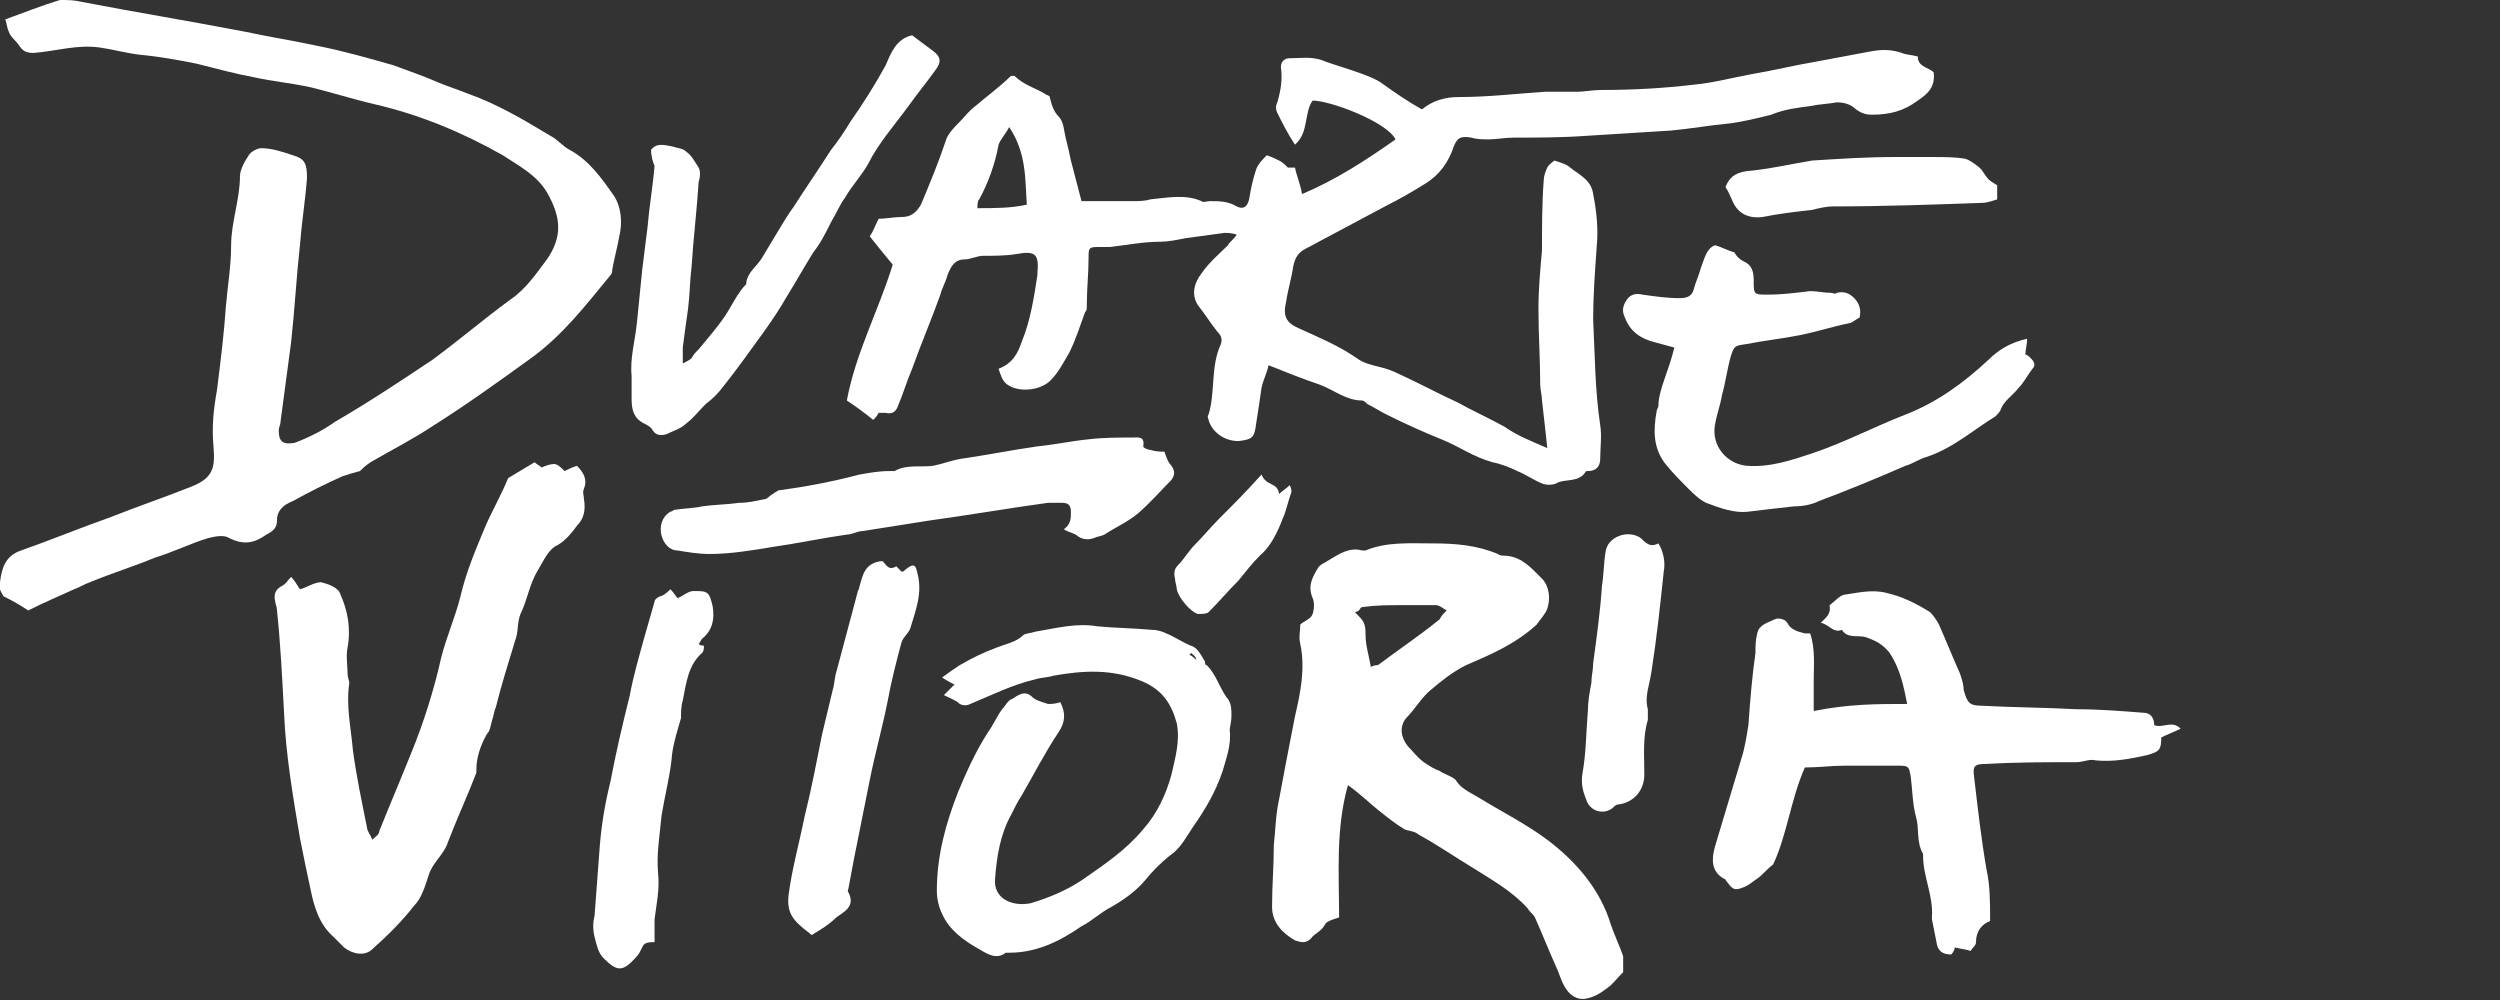 <?xml version="1.0" encoding="utf-8"?>
<!-- Generator: Adobe Illustrator 19.0.0, SVG Export Plug-In . SVG Version: 6.00 Build 0)  -->
<svg version="1.1" id="Layer_1" xmlns="http://www.w3.org/2000/svg" xmlns:xlink="http://www.w3.org/1999/xlink" x="0px" y="0px"
	 viewBox="0 0 141.7 56.7" style="enable-background:new 0 0 141.7 56.7;" xml:space="preserve">
<rect x="0" y="0" width="141.7" height="56.7" fill="#333333" stroke="none"/>
<style type="text/css">
	.st0{fill:#FFFFFF;}
</style>
<g id="XMLID_20_">
	<path id="XMLID_38_" class="st0" d="M87.7,25.4c-0.1-1-0.2-1.8-0.3-2.7c0-0.3-0.1-0.6-0.1-0.9c0-1.4-0.1-2.8-0.1-4.3
		c0-1.1,0.1-2.2,0.2-3.3c0-1.3,0-2.7,0.1-4c0-0.2,0.1-0.5,0.2-0.7s0.3-0.3,0.4-0.4c0.3,0.1,0.7,0.2,0.9,0.4c0.5,0.4,1.2,0.7,1.3,1.5
		c0.2,1,0.3,2,0.2,3c-0.1,1.4-0.2,2.8-0.2,4.1c0.1,2,0.1,4,0.4,6c0.1,0.6,0,1.3,0,1.9c0,0.4-0.2,0.7-0.7,0.7h-0.1
		c-0.4,0.7-1.2,0.4-1.7,0.7c-0.2,0.1-0.6,0.1-0.8,0c-0.5-0.2-0.9-0.5-1.4-0.7c-0.4-0.2-0.9-0.4-1.4-0.5c-1.1-0.3-1.9-0.9-2.9-1.3
		s-2.1-0.9-3.1-1.4c-0.4-0.2-0.7-0.4-1.1-0.6c-0.1-0.1-0.2-0.2-0.3-0.2c-0.9,0-1.6-0.6-2.4-0.9c-0.9-0.3-1.9-0.7-2.9-1.1
		c-0.1,0.5-0.3,0.8-0.4,1.3c-0.1,0.7-0.2,1.4-0.3,2c-0.1,0.8-0.2,0.9-1,1c-0.8,0-1.5-0.5-1.7-1.2c0-0.1-0.1-0.2,0-0.3
		c0.4-1.3,0.1-2.7,0.7-4c0.1-0.3,0-0.5-0.2-0.7c-0.4-0.5-0.7-1-1.1-1.5c-0.4-0.6-0.2-1.3,0.2-1.8c0.4-0.6,1-1.1,1.5-1.6
		c0.1-0.2,0.3-0.3,0.5-0.6c-0.3-0.1-0.5-0.1-0.7-0.1c-0.7,0.1-1.5,0.2-2.2,0.3c-0.5,0.1-1,0.2-1.4,0.2c-1,0-2,0.2-2.9,0.3
		c-0.2,0-0.5,0-0.7,0c-0.5,0-0.5,0.1-0.5,0.6c0,0.9-0.1,1.8-0.1,2.7c0,0.2,0,0.3-0.1,0.4c-0.3,0.8-0.5,1.5-0.9,2.3
		c-0.3,0.5-0.6,1.1-1,1.5c-0.5,0.6-1.8,0.8-2.5,0.3c-0.3-0.2-0.4-0.6-0.5-0.9c0.8-0.3,1.1-0.9,1.3-1.5c0.5-1.2,0.7-2.5,0.9-3.8v-0.1
		c0.1-1.1-0.1-1.3-1.2-1.1c-0.6,0.1-1.3,0.1-1.9,0.1c-0.3,0-0.7,0.2-1,0.2c-0.6,0-0.8,0.4-1,0.9c-0.1,0.4-0.3,0.7-0.4,1.1
		c-0.5,1.4-1.1,2.8-1.6,4.2c-0.3,0.7-0.5,1.4-0.8,2.1c-0.1,0.3-0.3,0.5-0.7,0.4c-0.1,0-0.3,0-0.4,0c-0.1,0.2-0.2,0.3-0.3,0.4
		c-0.5-0.4-0.9-0.7-1.5-1.1c0.5-2.7,1.8-5.1,2.6-7.7c-0.5-0.6-0.9-1.1-1.3-1.6c0.2-0.3,0.3-0.6,0.5-1c0.4,0,0.9-0.1,1.3-0.1
		c0.5,0,0.8-0.2,1.1-0.7c0.5-1.2,1-2.4,1.4-3.6c0.1-0.4,0.5-0.8,0.8-1.1c0.3-0.3,0.5-0.6,0.9-0.9c0.7-0.6,1.4-1.1,2-1.7
		c0.1,0,0.2,0,0.2,0c0.5,0.5,1.2,0.7,1.7,1c0.1,0.1,0.3,0.1,0.3,0.2c0.1,0.4,0.2,0.8,0.5,1.1c0.3,0.3,0.3,0.8,0.4,1.2
		c0.1,0.4,0.2,0.8,0.3,1.3c0.2,0.8,0.4,1.5,0.6,2.3c0.7,0,1.4,0,2.1,0c0.3,0,0.5,0,0.8,0c0.3,0,0.7,0,1-0.1c1-0.1,2-0.3,2.9,0.1
		c0.1,0.1,0.3,0,0.5,0c0.5,0,1,0,1.5,0.3c0.4,0.2,0.6,0,0.7-0.4c0.1-0.6,0.2-1.1,0.4-1.7c0.1-0.3,0.4-0.6,0.6-0.8
		c0.3,0.1,0.5,0.2,0.7,0.3s0.3,0.2,0.5,0.4c0.1,0,0.2,0,0.4,0c0.1,0.5,0.3,0.9,0.4,1.5c1.9-0.8,3.6-1.9,5.3-3.1
		c-0.5-1-3.7-2.2-4.7-2.2c-0.5,0.7-0.2,1.8-1,2.5c-0.4-0.6-0.7-1.2-1-1.8c-0.1-0.2-0.1-0.4,0-0.6c0.2-0.7,0.3-1.3,0.2-2
		c0-0.3,0.2-0.5,0.5-0.5c0.6,0,1.2-0.1,1.8,0.1c0.7,0.3,2.7,0.8,3.4,1.3c0.7,0.5,1.4,1,2.3,1.5c-0.1,0,0,0,0,0
		c0.6-0.5,1.3-0.7,2.1-0.7c1.7,0,3.3-0.2,4.9-0.3c0.6,0,1.2,0,1.8,0c0.4,0,0.9-0.1,1.3-0.1c1.9,0,3.6-0.1,5.3-0.3
		c1.1-0.1,2.2-0.4,3.3-0.6c1.2-0.2,2.4-0.5,3.6-0.7c1.1-0.2,2.1-0.4,3.2-0.6c0.6-0.1,1.1-0.1,1.7,0.1c0.2,0.1,0.5,0.1,0.9,0.2
		c0,0.6,0.6,0.6,0.9,0.9c0.1,0.8-0.3,1.2-0.9,1.6c-0.8,0.6-1.6,0.8-2.6,0.8c-0.4,0-0.6-0.1-0.9-0.3c-0.3-0.3-0.7-0.4-1.1-0.4
		c-0.5,0.1-1,0.1-1.4,0.2c-0.8,0.1-1.6,0.2-2.3,0.5C99.6,6.7,98.8,6.9,98,7c-1.1,0.1-2.2,0.3-3.3,0.4c-1.6,0.1-3.2,0.2-4.8,0.3
		c-1.4,0.1-2.8,0.1-4.1,0.1c-0.5,0-1,0.1-1.4,0.1c-0.3,0-0.7,0-1-0.1c-0.6-0.1-0.8,0-1,0.5c-0.3,0.9-0.8,1.6-1.6,2.1
		c-0.8,0.5-1.5,0.9-2.3,1.3c-1.5,0.8-3,1.6-4.5,2.4c-0.4,0.2-0.6,0.5-0.7,1c-0.1,0.7-0.3,1.3-0.4,2c-0.2,0.8,0,1.2,0.7,1.5
		c1.1,0.5,2.3,1,3.3,1.7c0.4,0.3,0.9,0.4,1.3,0.5s0.7,0.2,1.1,0.4c1.1,0.5,2.2,1.1,3.3,1.6c0.9,0.5,1.8,0.9,2.7,1.4
		C86,24.7,86.8,25,87.7,25.4z M57.2,7.2c-0.2,0.4-0.5,0.7-0.6,1c-0.2,1.1-0.6,2.2-1.1,3.1c-0.1,0.1-0.1,0.3-0.1,0.5
		c1,0,1.9,0,2.8-0.2C58.1,10.2,58.2,8.7,57.2,7.2z"/>
	<path id="XMLID_14_" class="st0" d="M75.9,52c-0.3,0.1-0.7,0.2-0.8,0.4c-0.2,0.4-0.6,0.5-0.8,0.8c-0.3,0.3-0.6,0.2-0.9,0.1
		c-0.7-0.4-1.3-1-1.3-1.9c0-1.2,0.1-2.3,0.1-3.5c0.1-0.9,0.1-1.7,0.3-2.6c0.3-1.6,0.6-3.2,0.9-4.7c0.3-1.3,0.6-2.7,0.3-4.1
		c-0.1-0.4,0-0.7,0-1.1c0.2-0.2,0.6-0.3,0.7-0.6s0.1-0.7,0-0.9c-0.3-0.7,0-1.2,0.3-1.7c0.1-0.2,0.4-0.3,0.7-0.5
		c0.5-0.3,1.1-0.7,1.8-0.5c0.1,0,0.2,0,0.2,0c1.2-0.5,2.5-0.4,3.8-0.4s2.5,0.1,3.7,0.6c0.1,0.1,0.3,0.1,0.5,0.1
		c0.9,0.1,1.4,0.7,2,1.3c0.4,0.4,0.5,1.1,0.3,1.7c-0.1,0.3-0.4,0.6-0.6,0.9c-1.2,1.1-2.6,1.7-4,2.3c-0.8,0.4-1.4,0.9-2,1.4
		c-0.5,0.4-0.9,1.1-1.4,1.6c-0.4,0.5-0.3,1.1,0.1,1.6c0.3,0.3,0.5,0.6,0.9,0.9c0.3,0.2,0.6,0.4,0.9,0.5c0.3,0.2,0.7,0.3,0.9,0.5
		c0.3,0.5,0.8,0.7,1.3,1c1.3,0.8,2.7,1.5,3.9,2.4c1.6,1.2,3,2.8,3.6,4.8c0.2,0.6,0.5,1.2,0.7,1.8c0,0.4,0,0.8,0,0.9
		c-0.4,0.4-0.6,0.7-0.9,0.9c-0.4,0.3-0.7,0.5-1.2,0.6s-0.9-0.2-1.1-0.5c-0.3-0.4-0.4-0.9-0.6-1.3c-0.4-0.9-0.8-1.9-1.2-2.8
		c-0.1-0.2-0.3-0.3-0.4-0.5c-0.9-1-2-1.6-3.1-2.3c-1-0.6-2-1.3-3.1-1.9c-0.2-0.2-0.6-0.2-0.8-0.3c-0.5-0.3-1-0.7-1.5-1.1
		c-0.5-0.4-1-0.9-1.7-1.4C75.7,47,75.9,49.5,75.9,52z M82,34.6c-0.2-0.1-0.4-0.3-0.6-0.3c-0.7,0-1.3,0-2,0s-1.4,0-2.1,0.1
		c-0.3,0-0.1,0.2-0.5,0.3c0.5,0.5,0.6,0.6,0.6,1.3c0,0.6,0.2,1.2,0.3,1.8c0.2-0.1,0.3-0.1,0.4-0.1c1.2-0.9,2.4-1.7,3.5-2.6
		C81.7,34.9,81.8,34.8,82,34.6z"/>
	<path id="XMLID_13_" class="st0" d="M108.1,39.9c-0.2-1-0.4-2-1-2.9c-0.4-0.5-0.8-0.7-1.4-0.9c-0.4-0.1-1,0.1-1.3-0.4
		c-0.5,0.2-0.7-0.3-1.2-0.4c0.3-0.3,0.6-0.5,0.5-1c0.3-0.2,0.6-0.6,0.9-0.6c0.7-0.1,1.5-0.3,2.3-0.1c0.9,0.2,1.7,0.6,2.5,1.1
		c0.2,0.2,0.4,0.5,0.5,0.7c0.4,0.9,0.8,1.9,1.2,2.8c0.1,0.3,0.2,0.6,0.2,0.9c0.2,0.7,0.3,0.9,1,0.9c1.8,0.1,3.6,0.1,5.4,0.2
		c1.3,0,2.5,0.1,3.8,0.2c0.4,0,0.6,0.3,0.6,0.7c0.5,0.2,1-0.3,1.5,0.2c-0.4,0.2-0.7,0.3-1.1,0.5c0,0.7-0.1,0.8-0.8,1
		c-0.9,0.2-1.9,0.4-2.9,0.3c-0.4-0.1-0.7,0.1-1.1,0.1c-1.7,0-3.4,0-5.1,0.1c-0.7,0-0.8,0.1-0.7,0.8c0.2,1.7,0.4,3.5,0.7,5.2
		c0.2,0.9,0.2,1.9,0.2,2.9c-0.5,0.2-0.8,0.6-0.8,1.2c0,0.2-0.2,0.3-0.3,0.5c-0.3-0.1-0.5-0.1-0.9-0.2c0,0.1-0.1,0.3-0.2,0.4
		c-0.5,0-0.7-0.2-0.8-0.5c-0.1-0.5-0.2-1-0.3-1.5c0,0,0,0,0-0.1c0.1-1.2-0.5-2.3-0.5-3.5v-0.1c-0.4-0.7-0.2-1.4-0.4-2.1
		c-0.2-0.7-0.2-1.5-0.3-2.3c-0.1-0.5-0.1-0.6-0.6-0.6c-1.1,0-2.1,0-3.2,0c-0.7,0-1.4,0.1-2.2,0.1c-0.8,1.8-1,3.8-1.8,5.5
		c-0.4,0.3-0.6,0.6-0.9,0.8s-0.5,0.4-0.8,0.5c-0.5,0.2-0.6,0.1-0.9-0.3c-0.1-0.1-0.1-0.2-0.2-0.2C97,49.4,97,48.7,97.2,48
		c0.5-1.7,1-3.3,1.5-5c0.2-0.6,0.3-1.3,0.4-1.9c0.1-1.4,0.2-2.7,0.4-4.1c0-0.4,0-0.7,0.1-1.1c0.1-0.5,0.6-0.6,1-0.8
		c0.2-0.1,0.6,0,0.7,0.2c0.2,0.4,0.6,0.5,1,0.6c0.1,0,0.2,0,0.3,0c0.3,0.9,0.2,1.8,0.2,2.7c0,0.6,0,1.1,0,1.7
		C104.8,39.9,106.4,39.9,108.1,39.9z"/>
	<path id="XMLID_12_" class="st0" d="M0.3,1.1C1.4,0.7,2.4,0.3,3.4,0c0.4,0,0.8,0,1.2,0.1c3.1,0.6,6.2,1.1,9.3,1.7
		c1.4,0.3,2.7,0.5,4.1,0.8c1.5,0.3,2.9,0.7,4.3,1.1c0.8,0.3,1.7,0.6,2.6,1c0.5,0.2,1.1,0.4,1.6,0.6c1.7,0.6,3.2,1.5,4.7,2.4
		c0.4,0.2,0.7,0.6,1.1,0.8c1.1,0.6,1.8,1.6,2.5,2.6c0.4,0.6,0.5,1.5,0.3,2.3c-0.1,0.6-0.3,1.3-0.4,1.9c0,0.1,0,0.2-0.1,0.3
		c-1.4,1.7-2.7,3.4-4.5,4.7s-3.6,2.6-5.5,3.8c-1.2,0.8-2.4,1.4-3.6,2.1c-0.3,0.2-0.5,0.4-0.6,0.5c-0.4,0.1-0.7,0.2-1,0.3
		c-0.9,0.4-1.9,0.9-2.8,1.4c-0.5,0.2-0.9,0.5-0.9,1.1c0,0.4-0.2,0.6-0.6,0.8c-0.7,0.5-1.3,0.6-2.1,0.2c-0.3-0.2-0.8-0.1-1.2,0
		c-1,0.3-2,0.8-3,1.1c-1.2,0.5-2.5,0.9-3.7,1.4c-0.3,0.1-0.6,0.3-0.9,0.4c-0.9,0.4-1.8,0.8-2.6,1.2c-0.6-0.4-1-0.6-1.4-0.8
		C0.1,33.6-0.1,33.4,0,33c0.1-0.8,0.3-1.5,1.2-1.8c1.7-0.6,3.4-1.3,5.1-1.9c1.5-0.6,3-1.1,4.5-1.7c1.3-0.5,1.4-1.1,1.3-2.3
		c-0.1-1.1,0-2.1,0.2-3.2c0.2-1.6,0.4-3.2,0.5-4.7c0.1-1.2,0.3-2.3,0.3-3.5c0-1.3,0.5-2.6,0.5-3.9c0-0.4,0.3-0.9,0.5-1.2
		c0.1-0.2,0.5-0.4,0.7-0.4c0.6,0,1.2,0.2,1.8,0.4c0.7,0.2,0.8,0.5,0.8,1.3c-0.1,1.3-0.3,2.5-0.4,3.8c-0.2,1.8-0.3,3.7-0.5,5.5
		c-0.2,1.5-0.4,3-0.6,4.5c0,0.2-0.1,0.3-0.1,0.5c0,0.7,0.3,0.8,0.9,0.7c0.8-0.3,1.6-0.7,2.3-1.2c1.9-1.1,3.7-2.3,5.5-3.5
		c1.5-1.1,2.9-2.3,4.4-3.4c0.9-0.6,1.5-1.5,2.1-2.3c0.9-1.3,0.8-2.4,0-3.8c-0.6-1-1.6-1.5-2.5-2.1c-2.3-1.3-4.7-2.3-7.3-2.9
		c-1.3-0.3-2.5-0.7-3.8-1c-1-0.2-2-0.3-2.9-0.5c-1.1-0.2-2.2-0.5-3.4-0.8c-1-0.2-2.1-0.4-3.2-0.5C7.1,3,6.4,2.8,5.7,2.7
		C4.4,2.5,3.2,2.9,1.9,3C1.5,3,1.3,2.9,1.1,2.6S0.6,2.1,0.5,1.8C0.4,1.6,0.4,1.4,0.3,1.1z"/>
	<path id="XMLID_30_" class="st0" d="M53.5,39.4c0.2-0.2,0.4-0.4,0.6-0.6c-0.2-0.1-0.4-0.2-0.7-0.4c0.4-0.3,0.7-0.5,1-0.7
		c0.7-0.4,1.3-0.7,2.1-1c0.5-0.2,1.1-0.3,1.5-0.7c0.1-0.1,0.4-0.1,0.7-0.2c1.2-0.2,2.3-0.5,3.5-0.3c1,0.1,2,0.1,3.1,0.2
		c0.3,0,0.6,0.1,0.8,0.2c0.5,0.2,0.9,0.5,1.4,0.7c0.4,0.1,0.6,0.6,0.8,0.9c0,0.1,0,0.2,0.1,0.2c0.5,0.5,0.7,1.2,1.1,1.8
		c0.3,0.3,0.3,0.7,0.3,1.1c0,0.3-0.1,0.6-0.1,0.8c0.1,0.8-0.2,1.6-0.4,2.3c-0.4,1.2-1,2.2-1.7,3.2c-0.4,0.6-0.7,1.2-1.3,1.6
		c-0.5,0.4-1,0.9-1.4,1.4c-0.5,0.6-1.2,1.1-1.9,1.5c-0.6,0.3-1.1,0.8-1.7,1.1C60,53.4,58.7,54,57.2,54c-0.1,0-0.2,0-0.2,0
		c-0.5,0.4-1,0.1-1.5-0.2c-0.9-0.5-1.7-1.1-2.1-2c-0.2-0.4-0.3-0.9-0.3-1.3c0-2,0.5-3.8,1.2-5.6c0.5-1.2,1-2.3,1.7-3.4
		c0.3-0.4,0.5-0.9,0.8-1.3c0.2-0.2,0.3-0.5,0.6-0.6c0.3-0.2,0.7-0.5,1.1-0.1c0.2,0.2,0.6,0.3,0.9,0.4c0.2,0,0.4,0,0.7-0.1
		c0.3,0.6,0.3,1.1-0.1,1.7c-0.8,1.2-1.4,2.4-2.1,3.6c-0.2,0.3-0.4,0.7-0.6,1.1c-0.6,1.1-0.8,2.3-0.9,3.6c-0.1,1.1,0.9,1.6,2,1.4
		c1-0.3,2-0.7,2.9-1.3c1.3-0.9,2.5-1.7,3.5-2.9c0.8-0.9,1.3-2,1.6-3.1c0.2-0.9,0.5-1.9,0.3-2.9c-0.3-1.1-0.8-1.9-2-2.4
		c-1.7-0.7-3.3-0.6-5-0.3c-0.3,0.1-0.7,0.1-1,0.2c-1.3,0.3-2.5,0.9-3.7,1.4c-0.2,0.1-0.4,0.1-0.6,0C54.2,39.7,53.9,39.6,53.5,39.4z
		 M67.8,37.4L67.8,37.4c0-0.2-0.2-0.3-0.3-0.4c0,0,0,0.1-0.1,0.1C67.6,37.2,67.7,37.3,67.8,37.4z"/>
	<path id="XMLID_9_" class="st0" d="M30.3,26.2c0.1,0.1,0.3,0.2,0.4,0.3c0.2-0.1,0.5-0.2,0.7-0.2s0.4,0.2,0.6,0.4
		c0.2-0.1,0.4-0.2,0.7-0.3c0.4,0.4,0.6,0.8,0.4,1.3c-0.1,0.2,0,0.4,0,0.6c0.1,0.6,0,1.1-0.4,1.5c-0.3,0.4-0.6,0.8-1.1,1.1
		c-0.5,0.2-0.8,0.9-1.1,1.4c-0.5,0.8-0.6,1.7-1,2.5c-0.2,0.5-0.1,1-0.3,1.5c-0.4,1.3-0.8,2.6-1.1,3.8c-0.1,0.2-0.1,0.4-0.2,0.7
		s-0.1,0.6-0.3,0.8c-0.4,0.7-0.6,1.4-0.6,2c0,0.1,0,0.2,0,0.2c-0.5,1.3-1.1,2.6-1.6,3.9c-0.2,0.7-0.9,1.2-1.1,1.9
		c-0.2,0.6-0.4,1.3-0.8,1.7c-0.7,0.9-1.5,1.7-2.4,2.5c-0.4,0.4-1.1,0.3-1.6-0.1c-0.2-0.2-0.4-0.4-0.6-0.6c-0.8-0.7-1.1-1.7-1.3-2.7
		c-0.2-0.9-0.4-1.9-0.6-2.9c-0.4-2.4-0.8-4.7-0.9-7.1c-0.1-1.9-0.2-3.9-0.4-5.8c0-0.2-0.1-0.4-0.1-0.5c-0.1-0.4,0-0.7,0.4-0.9
		c0.2-0.1,0.3-0.3,0.5-0.5c0.2,0.2,0.3,0.4,0.5,0.7c0.4-0.1,0.8-0.4,1.2-0.4c0.4,0.1,1,0.3,1.1,0.7c0.4,0.9,0.6,1.9,0.4,3
		c-0.1,0.5,0,1,0,1.5c0,0.2,0.1,0.4,0.1,0.5c-0.2,1.3,0.1,2.6,0.2,3.8c0.2,1.5,0.5,2.9,0.8,4.4c0,0.2,0.2,0.4,0.3,0.7
		c0.2-0.2,0.4-0.3,0.4-0.5c0.6-1.5,1.2-2.9,1.8-4.4c0.7-1.7,1.3-3.6,1.7-5.4c0.3-1.2,0.8-2.3,1.1-3.5c0.3-1.3,0.8-2.5,1.3-3.7
		c0.4-1,1-2,1.4-3C29.3,26.8,29.8,26.5,30.3,26.2z"/>
	<path id="XMLID_8_" class="st0" d="M36.9,8.5c0.3-0.4,0.7-0.3,1.2-0.2c0.3,0.1,0.6,0.1,0.8,0.3c0.3,0.2,0.5,0.6,0.7,0.9
		c0.1,0.2,0.1,0.5,0,0.8c-0.1,1.6-0.3,3.2-0.4,4.8c-0.1,0.8-0.1,1.6-0.2,2.4c-0.1,0.7-0.2,1.4-0.3,2.2c0,0.3,0,0.5,0,0.9
		c0.2-0.1,0.4-0.2,0.5-0.3c0.1-0.2,0.2-0.3,0.4-0.5c0.5-0.6,1.1-1.3,1.5-1.9s0.7-1.3,1.2-1.8c0,0,0,0,0-0.1c0.1-0.6,0.6-0.9,0.9-1.4
		c0.3-0.5,0.6-1,0.9-1.5c0.3-0.5,0.6-1,0.9-1.4c0.7-1.1,1.4-2.1,2.1-3.2c0.4-0.5,0.8-1.1,1.1-1.6c0.7-1,1.4-2.1,2-3.2
		C50.5,3,50.8,2.2,51.7,2c0.4,0.3,0.8,0.6,1.2,0.9S53.4,3.5,53,4c-0.5,0.7-1,1.3-1.5,2c-0.8,1.1-1.7,2.1-2.3,3.3
		c-0.4,0.7-0.9,1.2-1.3,1.9c-0.3,0.4-0.5,0.9-0.8,1.4c-0.3,0.6-0.6,1.2-1,1.7c-0.5,0.8-1,1.7-1.5,2.5c-0.4,0.7-0.8,1.3-1.3,2
		c-0.8,1.1-1.5,2.1-2.3,3.1c-0.3,0.4-0.6,0.7-1,1c-0.4,0.4-0.7,0.8-1.1,1.1c-0.3,0.3-0.7,0.4-1.1,0.6c-0.3,0.1-0.6,0.1-0.8-0.2
		c-0.1-0.2-0.3-0.3-0.5-0.4c-0.6-0.3-0.7-0.8-0.7-1.4c0-0.4,0-0.8,0-1.3c-0.1-1,0.2-2,0.3-3s0.2-2,0.3-3c0.1-0.8,0.2-1.6,0.3-2.4
		c0.1-1.2,0.3-2.3,0.4-3.5C37,9.2,36.9,8.8,36.9,8.5z"/>
	<path id="XMLID_7_" class="st0" d="M94.9,19.7c-0.4-0.1-0.7-0.2-1.1-0.3c-0.8-0.2-1.4-0.6-1.7-1.4c-0.2-0.4-0.1-0.7,0.1-1
		s0.5-0.4,0.9-0.3c0.7,0.1,1.4,0.2,2.1,0.2c0.4,0,0.7-0.1,0.8-0.5c0.1-0.4,0.3-0.8,0.4-1.2c0.2-0.5,0.3-1.1,0.8-1.3
		c0.4,0.1,0.7,0.3,1.1,0.4c0.1,0.2,0.3,0.4,0.5,0.5c0.5,0.2,0.6,0.6,0.6,1.1c0,0.8,0,0.8,0.8,0.8s1.6-0.1,2.4-0.2
		c0.4,0,0.8,0.1,1.2,0.1c0.1,0,0.2,0.1,0.3,0c0.4-0.1,0.7,0,1,0.3s0.4,0.7,0.3,1.1c-0.2,0.1-0.3,0.2-0.5,0.3c-1,0.2-1.9,0.5-2.9,0.7
		s-2,0.3-3,0.5c-0.7,0.1-0.7,0.1-0.9,0.7c-0.2,0.7-0.3,1.5-0.5,2.2c-0.1,0.6-0.3,1.1-0.4,1.7c-0.2,1.2,0.7,2.2,1.8,2.3
		c1.3,0.1,2.5-0.3,3.7-0.7c1.8-0.6,3.5-1.5,5.3-2.2s3.3-1.8,4.7-3.1c0.6-0.6,1.3-1,2.2-1.2c0,0.3-0.1,0.6-0.1,0.9
		c0.1,0,0.2,0.1,0.3,0.2c0.2,0.2,0.3,0.4,0.1,0.6c-0.3,0.4-0.5,0.8-0.8,1.1c-0.3,0.4-0.8,0.7-1,1.2c0,0.1-0.2,0.3-0.3,0.4
		c-1.3,0.8-2.4,1.8-3.9,2.3c-0.4,0.1-0.8,0.4-1.2,0.5c-1.6,0.7-3.3,1.4-4.9,2c-0.4,0.2-0.9,0.3-1.4,0.3c-0.9,0.1-1.8,0.2-2.6,0.3
		c-0.8,0.1-1.6-0.2-2.4-0.5c-0.4-0.2-0.7-0.5-1-0.8c-0.4-0.4-0.9-0.9-1.3-1.4c-0.7-0.9-0.7-1.9-0.5-3c0-0.1,0.1-0.2,0.1-0.3
		C94,22.1,94.6,21,94.9,19.7z"/>
	<path id="XMLID_6_" class="st0" d="M38.2,28.9c0.7-0.1,1.2-0.1,1.6-0.2c0.7-0.1,1.4-0.1,2.1-0.2c0.5,0,0.9-0.1,1.4-0.2
		c0.2,0,0.3-0.2,0.5-0.3c0.1-0.1,0.2-0.1,0.3-0.2c1.5-0.2,3.1-0.5,4.6-0.9c0.6-0.1,1.1-0.2,1.7-0.2c0.1,0,0.2,0,0.3,0
		c0.7-0.4,1.5-0.2,2.2-0.3c0.5-0.1,1-0.3,1.6-0.4c1.4-0.2,2.9-0.5,4.3-0.7c1-0.1,1.9-0.3,2.9-0.4c0.8-0.1,1.7-0.1,2.5-0.1
		c0.3,0,0.7-0.1,0.6,0.5c0,0.1,0.3,0.2,0.4,0.2c0.3,0.1,0.6,0.1,0.8,0.1c0.1,0.3,0.2,0.6,0.4,0.8c0.2,0.3,0.2,0.5,0,0.8
		c-0.6,0.6-1.2,1.3-1.9,1.9c-0.6,0.5-1.3,0.8-1.9,1.2c-0.2,0.1-0.4,0.1-0.6,0.2c-0.3,0.1-0.6,0.1-0.9-0.1c-0.2-0.2-0.5-0.2-0.8-0.4
		c0.4-0.3,0.4-0.6,0.4-1s-0.2-0.5-0.5-0.5s-0.5,0-0.8,0c-2.2,0.3-4.5,0.7-6.7,1c-1.3,0.2-2.5,0.4-3.8,0.6c-0.3,0-0.6,0.2-0.9,0.2
		c-1.4,0.2-2.8,0.5-4.2,0.7c-1.2,0.2-2.4,0.4-3.6,0.4c-0.6,0-1.2-0.1-1.8-0.2c-0.9,0-1.4-1.6-0.4-2.2C38.1,29,38.2,28.9,38.2,28.9z"
		/>
	<path id="XMLID_5_" class="st0" d="M38,33.4c0.2,0.2,0.3,0.4,0.4,0.5c0.3-0.1,0.6-0.4,0.9-0.4c0.8,0,0.9,0,1.1,0.9
		c0.1,0.7,0,1.3-0.6,1.8c-0.1,0.1-0.1,0.2-0.2,0.3c0.1,0.1,0.3,0.1,0.3,0.1c0,0.1,0,0.3-0.1,0.4c-0.8,0.7-0.9,1.7-1.1,2.7
		c-0.1,0.3-0.1,0.7-0.1,1c-0.2,0.7-0.4,1.3-0.5,2c-0.1,1.2-0.4,2.3-0.6,3.5c-0.1,1.1-0.3,2.2-0.2,3.3c0.1,0.9-0.1,1.8-0.2,2.6
		c0,0.4,0,0.8,0,1.3c-0.3,0-0.6,0-0.7,0.3c-0.1,0.2-0.2,0.4-0.3,0.5c-0.8,0.9-1.1,0.9-1.9,0.1c-0.3-0.3-0.4-0.8-0.5-1.2
		s-0.1-0.8,0-1.2c0.1-1.3,0.2-2.7,0.3-4c0.1-1.2,0.3-2.4,0.6-3.6c0.3-1.6,0.7-3.3,1.1-4.9c0.2-1.1,0.5-2.1,0.8-3.2
		c0.2-0.7,0.4-1.4,0.6-2.1c0-0.1,0.1-0.2,0.3-0.3C37.5,33.8,37.7,33.7,38,33.4z"/>
	<path id="XMLID_4_" class="st0" d="M46,53c-0.2-0.2-0.4-0.3-0.6-0.5c-0.6-0.5-0.8-1-0.7-1.8c0.2-1.5,0.6-2.9,0.9-4.4
		c0.4-1.6,0.7-3.2,1-4.7c0.2-0.8,0.4-1.7,0.6-2.5c0.1-0.3,0.1-0.7,0.2-1c0.4-1.5,0.8-3,1.2-4.5c0-0.1,0.1-0.2,0.1-0.3
		c0.2-0.7,0.3-1.4,1.3-1.5c0.2,0.1,0.3,0.6,0.8,0.3c0,0,0.2,0.2,0.3,0.3c0.1,0,0.1,0,0.2-0.1c0.5-0.4,0.6-0.3,0.7,0.2
		c0.3,1.1-0.1,2.1-0.4,3.1c-0.1,0.3-0.4,0.5-0.5,0.8c-0.3,1.1-0.6,2.3-0.8,3.4c-0.3,1.5-0.7,2.9-1,4.4s-0.6,3-0.9,4.5
		c-0.1,0.5-0.2,1.1-0.3,1.6c0,0.1-0.1,0.2,0,0.3c0.4,0.8-0.3,1.1-0.7,1.4C47,52.4,46.5,52.7,46,53z"/>
	<path id="XMLID_3_" class="st0" d="M94,30.8c0.3,0.5,0.4,1.1,0.3,1.6c-0.2,1.9-0.4,3.8-0.7,5.7c-0.1,0.7-0.4,1.4-0.2,2.1
		c0,0.2,0,0.4,0,0.6c-0.3,1-0.2,2-0.2,3.1c0,0.9-0.6,1.6-1.5,1.7c-0.1,0-0.2,0.1-0.3,0.2c-0.5,0.4-1.3,0.2-1.5-0.5
		c-0.2-0.5-0.3-0.9-0.2-1.5c0.2-1.1,0.2-2.3,0.3-3.5c0-0.5,0.1-1.1,0.2-1.6c0-0.4,0.1-0.7,0.1-1.1c0.2-1.5,0.4-2.9,0.5-4.4
		c0.1-0.6,0.1-1.3,0.2-1.9c0.1-0.9,1.3-1.3,2-0.8C93.4,30.9,93.6,31,94,30.8z"/>
	<path id="XMLID_2_" class="st0" d="M113.2,10.5c0,0.2,0,0.5,0,0.8c-0.3,0.1-0.6,0.2-0.9,0.2c-2.8,0.1-5.6,0.2-8.4,0.2
		c-0.4,0-0.8,0.1-1.2,0.2c-0.9,0.1-1.8,0.2-2.8,0.4c-0.8,0.1-1.4-0.2-1.7-0.9c-0.1-0.2-0.2-0.5-0.4-0.8c0.2-0.5,0.5-0.8,1.2-0.9
		c1.2-0.1,2.5-0.4,3.7-0.6c1.6-0.1,3.1-0.2,4.7-0.2c0.7,0,1.4,0,2.1,0s1.3,0,1.9,0.1c0.3,0.1,0.7,0.4,0.9,0.6
		C112.7,10.2,112.7,10.2,113.2,10.5z"/>
	<path id="XMLID_1_" class="st0" d="M71.5,26.9c0.3,0.7,0.9,0.4,1,1.1c0.2-0.2,0.4-0.3,0.6-0.5c0.1,0.2,0.1,0.3,0.1,0.4
		c-0.2,0.5-0.3,1.1-0.5,1.5c-0.3,0.8-0.7,1.6-1.3,2.1c-0.4,0.4-0.8,0.9-1.2,1.4c-0.6,0.6-1.1,1.2-1.7,1.8c-0.1,0.1-0.4,0.1-0.6,0.1
		c-0.4-0.1-1.1-0.9-1.2-1.4c0-0.2-0.1-0.4-0.1-0.6c-0.1-0.4,0-0.6,0.2-0.8c0.3-0.3,0.6-0.8,0.9-1.1c0.5-0.5,0.9-1,1.4-1.5
		C69.9,28.6,70.7,27.8,71.5,26.9z"/>
</g>
</svg>
